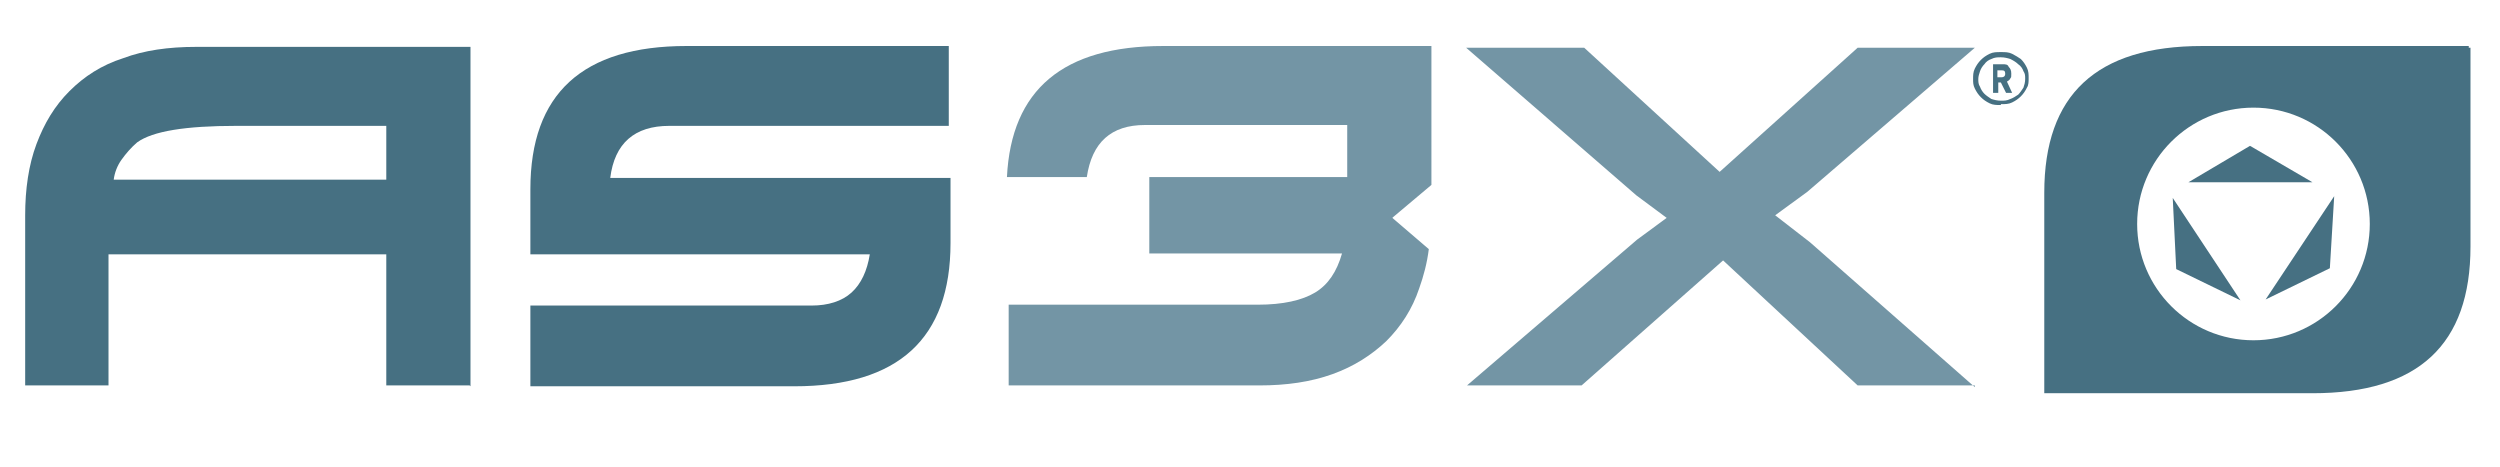 <?xml version="1.0" encoding="UTF-8"?>
<svg id="Layer_1" data-name="Layer 1" xmlns="http://www.w3.org/2000/svg" version="1.1" viewBox="0 0 288 53.8">
  <defs>
    <style>
      .cls-1 {
        fill: #7395a5;
      }

      .cls-1, .cls-2 {
        stroke-width: 0px;
      }

      .cls-2 {
        fill: #467082;
      }
    </style>
  </defs>
  <path class="cls-2" d="M54.1,44.4h-9.6v-15.1H12.5v15.1H2.9v-19.6c0-3,.4-5.8,1.3-8.2.9-2.4,2.1-4.4,3.8-6.1,1.7-1.7,3.7-3,6.2-3.8,2.4-.9,5.2-1.3,8.4-1.3h31.6v39.1ZM44.5,14.5h-17.3c-5.8,0-9.6.6-11.4,1.9-.7.6-1.3,1.3-1.8,2-.5.7-.8,1.5-.9,2.3h31.4v-6.2Z"/>
  <path class="cls-2" d="M109.3,14.5h-32.2c-4,0-6.3,2-6.8,6h39.2v7.5c0,11-6,16.5-18,16.5h-30.4v-9.3h32.4c1.9,0,3.5-.5,4.6-1.5,1.1-1,1.8-2.5,2.1-4.4h-39.1v-7.5c0-11,6-16.5,18-16.5h30.2v9.2Z"/>
  <path class="cls-1" d="M227.5,44.4h-13.5l-15.5-14.4-16.3,14.4h-13.2l19.6-16.8,3.4-2.5-3.5-2.6-19.6-17h13.6l15.6,14.3,15.9-14.3h13.5l-19.3,16.6-3.7,2.7,4,3.1,19,16.7Z"/>
  <path class="cls-2" d="M284.4,5.5v-.2h-30.7c-12.2,0-18.2,5.6-18.2,16.9v23.1h30.9c12.2,0,18.2-5.6,18.2-16.9V5.5c0,0-.1,0-.2,0ZM259.6,39.2c-7.4,0-13.4-6-13.4-13.4s6-13.4,13.4-13.4,13.4,6,13.4,13.4-6,13.4-13.4,13.4Z"/>
  <polygon class="cls-2" points="250.7 31 250.3 22.8 258.1 34.6 250.7 31"/>
  <polygon class="cls-2" points="252.1 21 259.2 16.8 266.4 21 252.1 21"/>
  <polygon class="cls-2" points="268.4 30.9 261 34.5 268.9 22.6 268.4 30.9"/>
  <path class="cls-2" d="M230.5,12.1c-.5,0-.9,0-1.3-.2-.4-.2-.7-.4-1-.7-.3-.3-.5-.6-.7-1-.2-.4-.2-.7-.2-1.1s0-.8.2-1.2c.2-.4.4-.7.7-1,.3-.3.6-.5,1-.7.4-.2.8-.2,1.3-.2s.9,0,1.3.2c.4.2.7.4,1,.6.3.3.5.6.7,1,.2.4.2.8.2,1.2s0,.8-.2,1.1c-.2.4-.4.7-.7,1-.3.3-.6.5-1,.7-.4.2-.8.2-1.3.2ZM230.5,6.6c-.4,0-.7,0-1.1.2-.3.1-.6.3-.8.6-.2.2-.4.5-.5.8-.1.3-.2.6-.2.9s0,.6.2.9c.1.3.3.6.5.8.2.2.5.4.8.6.3.1.7.2,1.1.2s.7,0,1.1-.2c.3-.1.6-.3.9-.5.2-.2.4-.5.6-.8.1-.3.2-.6.2-1s0-.6-.2-.9c-.1-.3-.3-.6-.6-.8-.2-.2-.5-.4-.9-.6-.3-.1-.7-.2-1.1-.2ZM230.5,9.5h-.3v1.2h-.6v-3.3h1.1c.3,0,.6,0,.7.3.2.2.3.4.3.8s0,.4-.1.5c0,.1-.2.3-.4.4l.6,1.3h-.7l-.6-1.2ZM230.1,8.1v.8h.5c.2,0,.4-.1.4-.4s-.1-.4-.4-.4h-.5Z"/>
  <path class="cls-1" d="M160.5,25l4.4-3.7V5.3h-30.9c-11.5,0-17.5,5-18,15.1h9.2c.6-4,2.8-6,6.7-6h23.3v6h-22.8v8.8h22.2c-.6,2.1-1.6,3.6-3.1,4.5-1.5.9-3.7,1.4-6.6,1.4h-28.7v9.3h28.9c3.1,0,5.9-.4,8.4-1.3,2.5-.9,4.5-2.2,6.2-3.8,1.7-1.7,3-3.7,3.8-6.1.5-1.4.9-2.9,1.1-4.5l-4.2-3.6Z"/>
</svg>